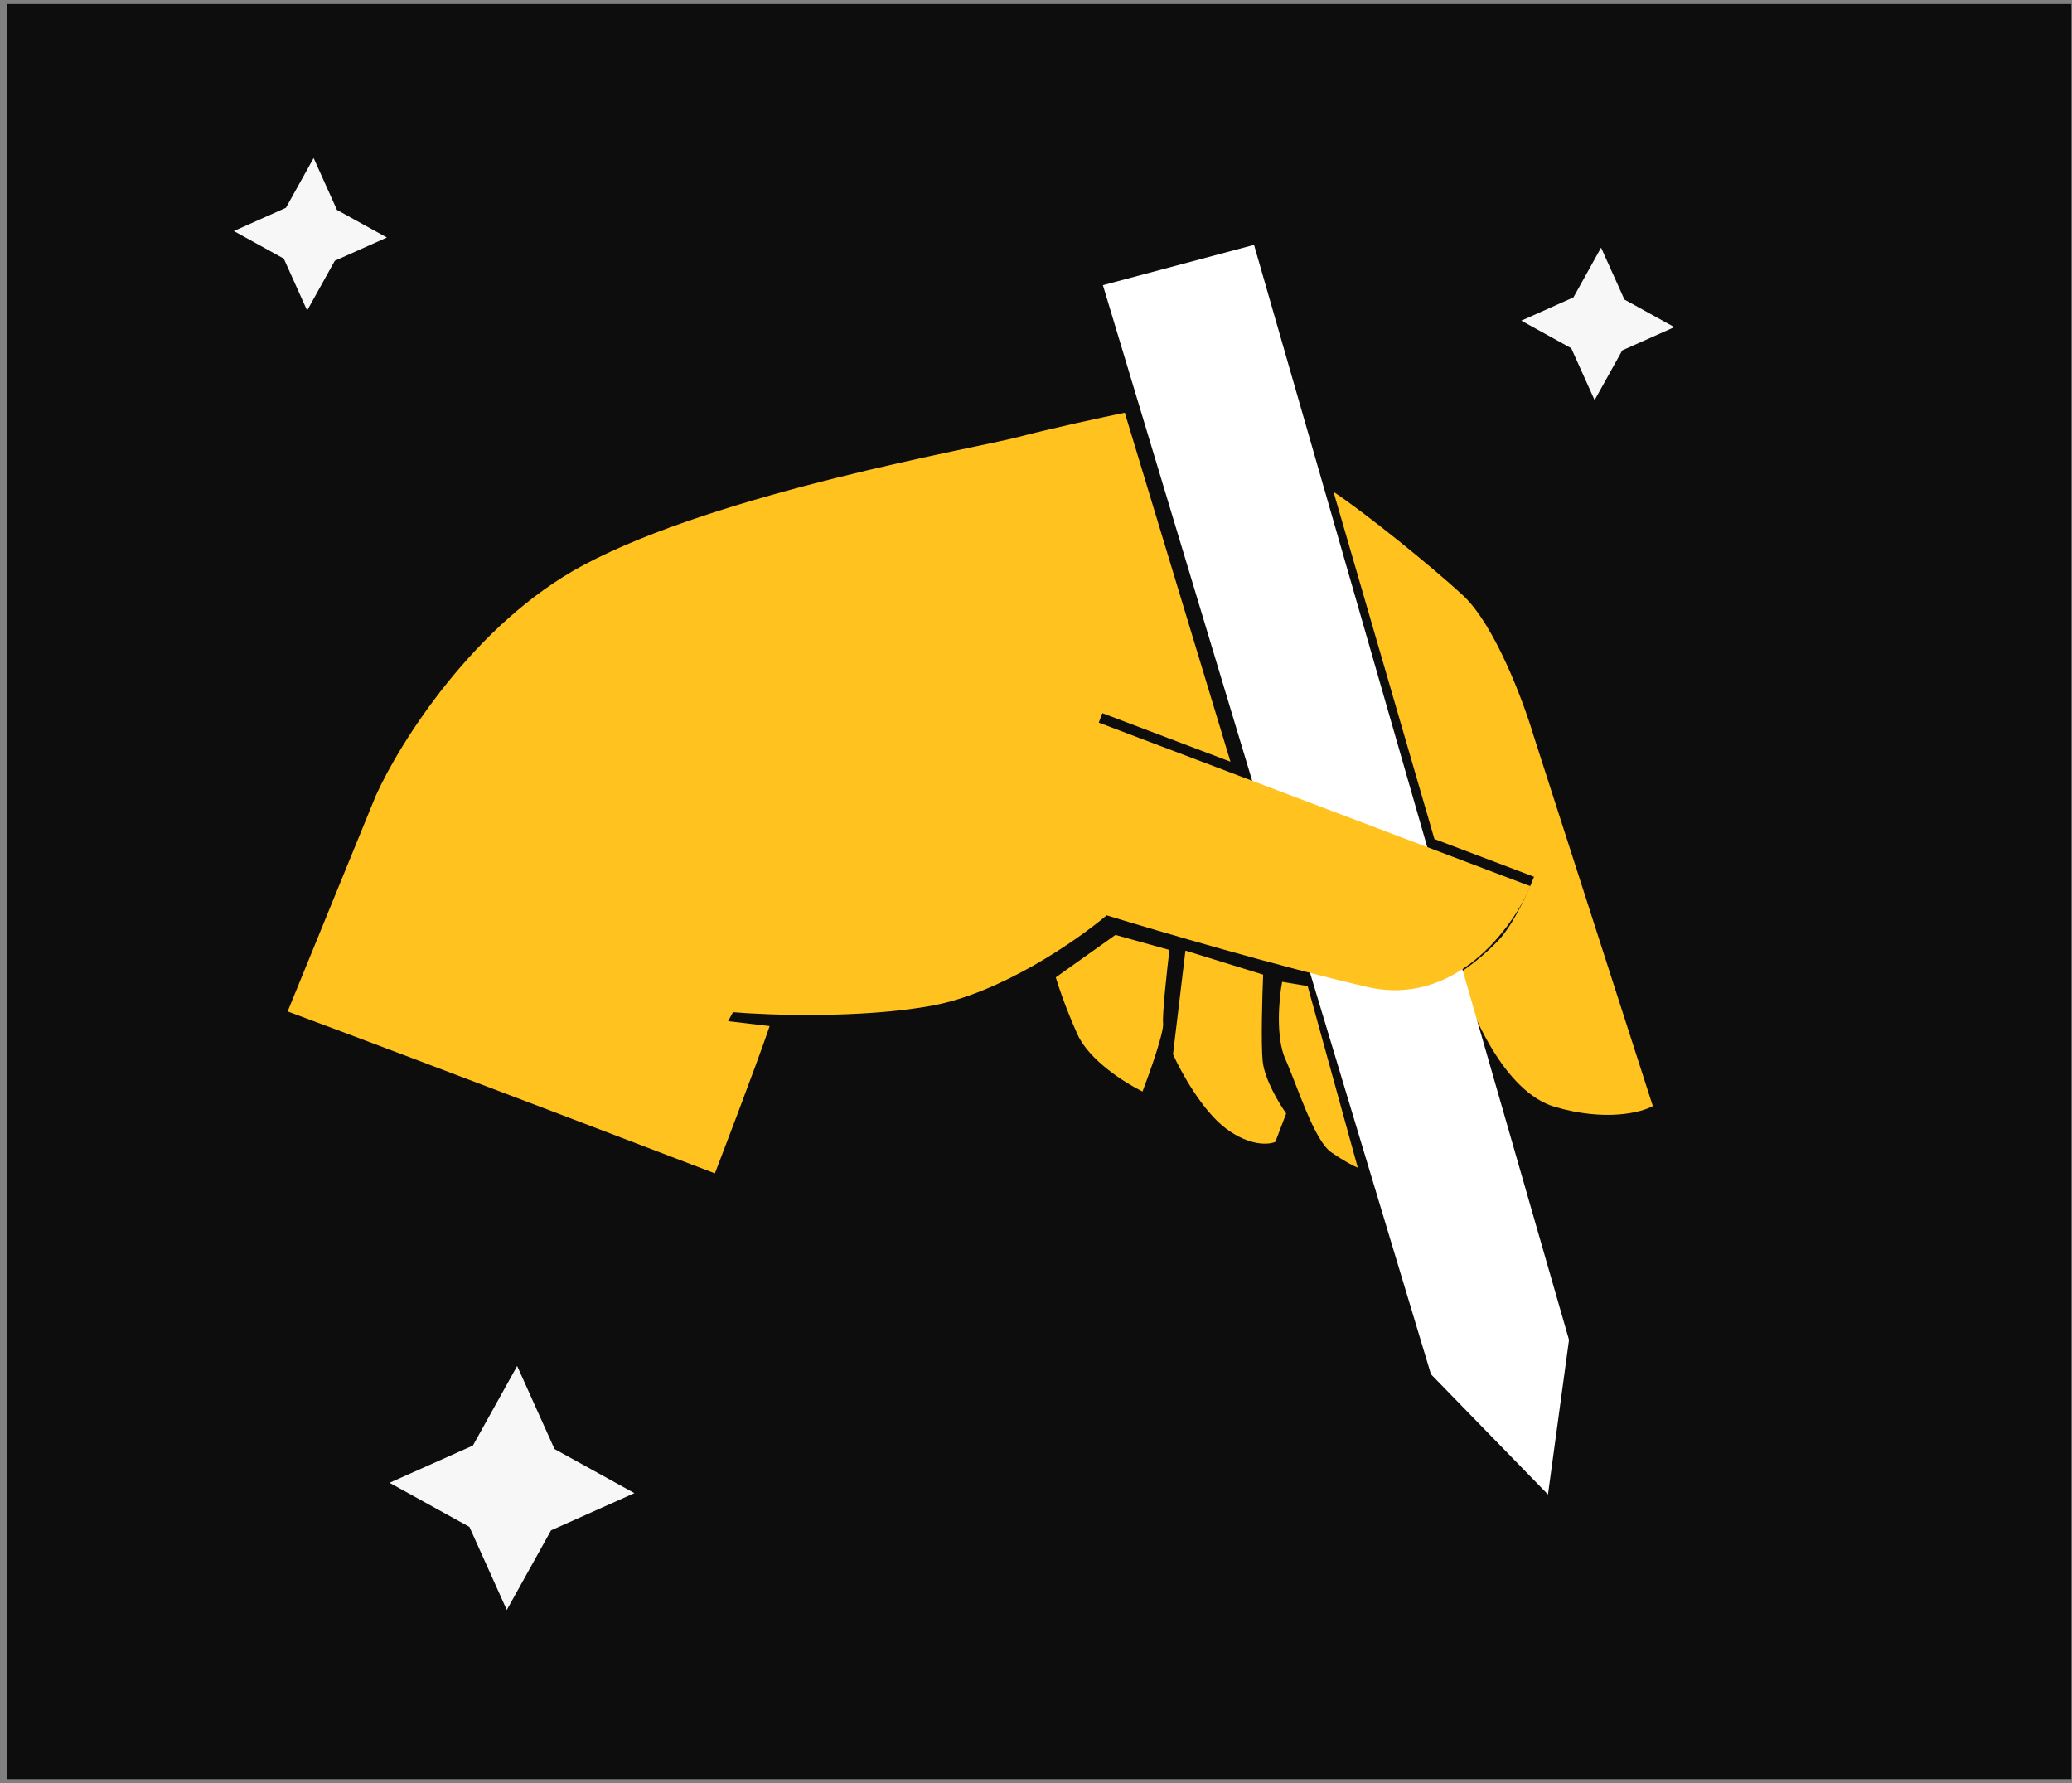 <svg width="258" height="222" viewBox="0 0 258 222" fill="none" xmlns="http://www.w3.org/2000/svg">
<rect x="0" y="0" width="258" height="222" fill="#808080" stroke="none"/>
<rect x="0.922" y="0.5" width="257" height="221" fill="#0D0D0D"/>
<path d="M160.04 131.833C158.871 129.231 159.216 124.548 159.648 122.238L162.827 122.767L169.068 145.376C168.674 145.227 167.459 144.631 165.749 143.444C163.611 141.959 161.503 135.087 160.04 131.833Z" fill="#FFC21F"/>
<path d="M146.06 131.26L147.609 118.351L157.285 121.343C157.172 123.999 157.003 129.873 157.227 132.118C157.452 134.362 159.271 137.391 160.152 138.624L158.801 142.161C157.985 142.527 155.617 142.709 152.669 140.512C149.722 138.316 147.035 133.429 146.06 131.26Z" fill="#FFC21F"/>
<path d="M178.609 104.456L166.043 61.231C169.999 63.855 178.097 70.387 182.102 74.064C186.107 77.741 189.676 87.281 190.96 91.591L205.805 137.704C204.37 138.51 199.92 139.658 193.597 137.802C187.274 135.945 183.032 125.925 181.701 121.148C182.592 120.585 184.835 118.961 186.681 116.961C188.526 114.961 190.338 110.925 191.014 109.156L178.609 104.456Z" fill="#FFC21F"/>
<path d="M138.891 116.397L131.464 121.68C131.754 122.69 132.701 125.523 134.163 128.776C135.625 132.029 140.172 134.877 142.263 135.894C143.163 133.536 144.936 128.54 144.824 127.418C144.712 126.295 145.303 120.851 145.613 118.27L138.891 116.397Z" fill="#FFC21F"/>
<path d="M137.33 35.504L156.149 30.489L195.368 166.812L192.749 186.064L178.18 171.096L137.33 35.504Z" fill="white"/>
<path d="M190.566 110.334L136.815 89.967L137.266 88.788L153.214 94.831L140.056 51.382C137.365 51.937 130.931 53.322 126.723 54.427C121.462 55.808 89.62 61.286 72.628 70.368C59.035 77.633 49.747 92.513 46.802 99.045L35.816 125.922C53.186 132.374 89.016 146.081 89.016 146.081C89.016 146.081 94.114 132.848 95.836 127.747L90.661 127.136L91.269 126.017C95.854 126.404 107.201 126.79 115.91 125.232C124.619 123.673 134.13 117.065 137.796 113.956C144.05 115.876 159.291 120.347 170.227 122.871C181.163 125.396 188.343 115.565 190.566 110.334Z" fill="#FFC21F"/>
<path fill-rule="evenodd" clip-rule="evenodd" d="M199.362 30.832L202.27 37.294L208.488 40.727L202 43.623L198.555 49.817L195.647 43.354L189.429 39.922L195.917 37.026L199.362 30.832Z" fill="#F7F7F7"/>
<path fill-rule="evenodd" clip-rule="evenodd" d="M39.051 19.676L41.958 26.138L48.176 29.57L41.689 32.466L38.243 38.66L35.336 32.198L29.118 28.766L35.605 25.87L39.051 19.676Z" fill="#F7F7F7"/>
<path fill-rule="evenodd" clip-rule="evenodd" d="M64.395 170.064L69.047 180.403L78.996 185.895L68.616 190.528L63.103 200.439L58.452 190.099L48.502 184.608L58.882 179.974L64.395 170.064Z" fill="#F7F7F7"/>
</svg>
